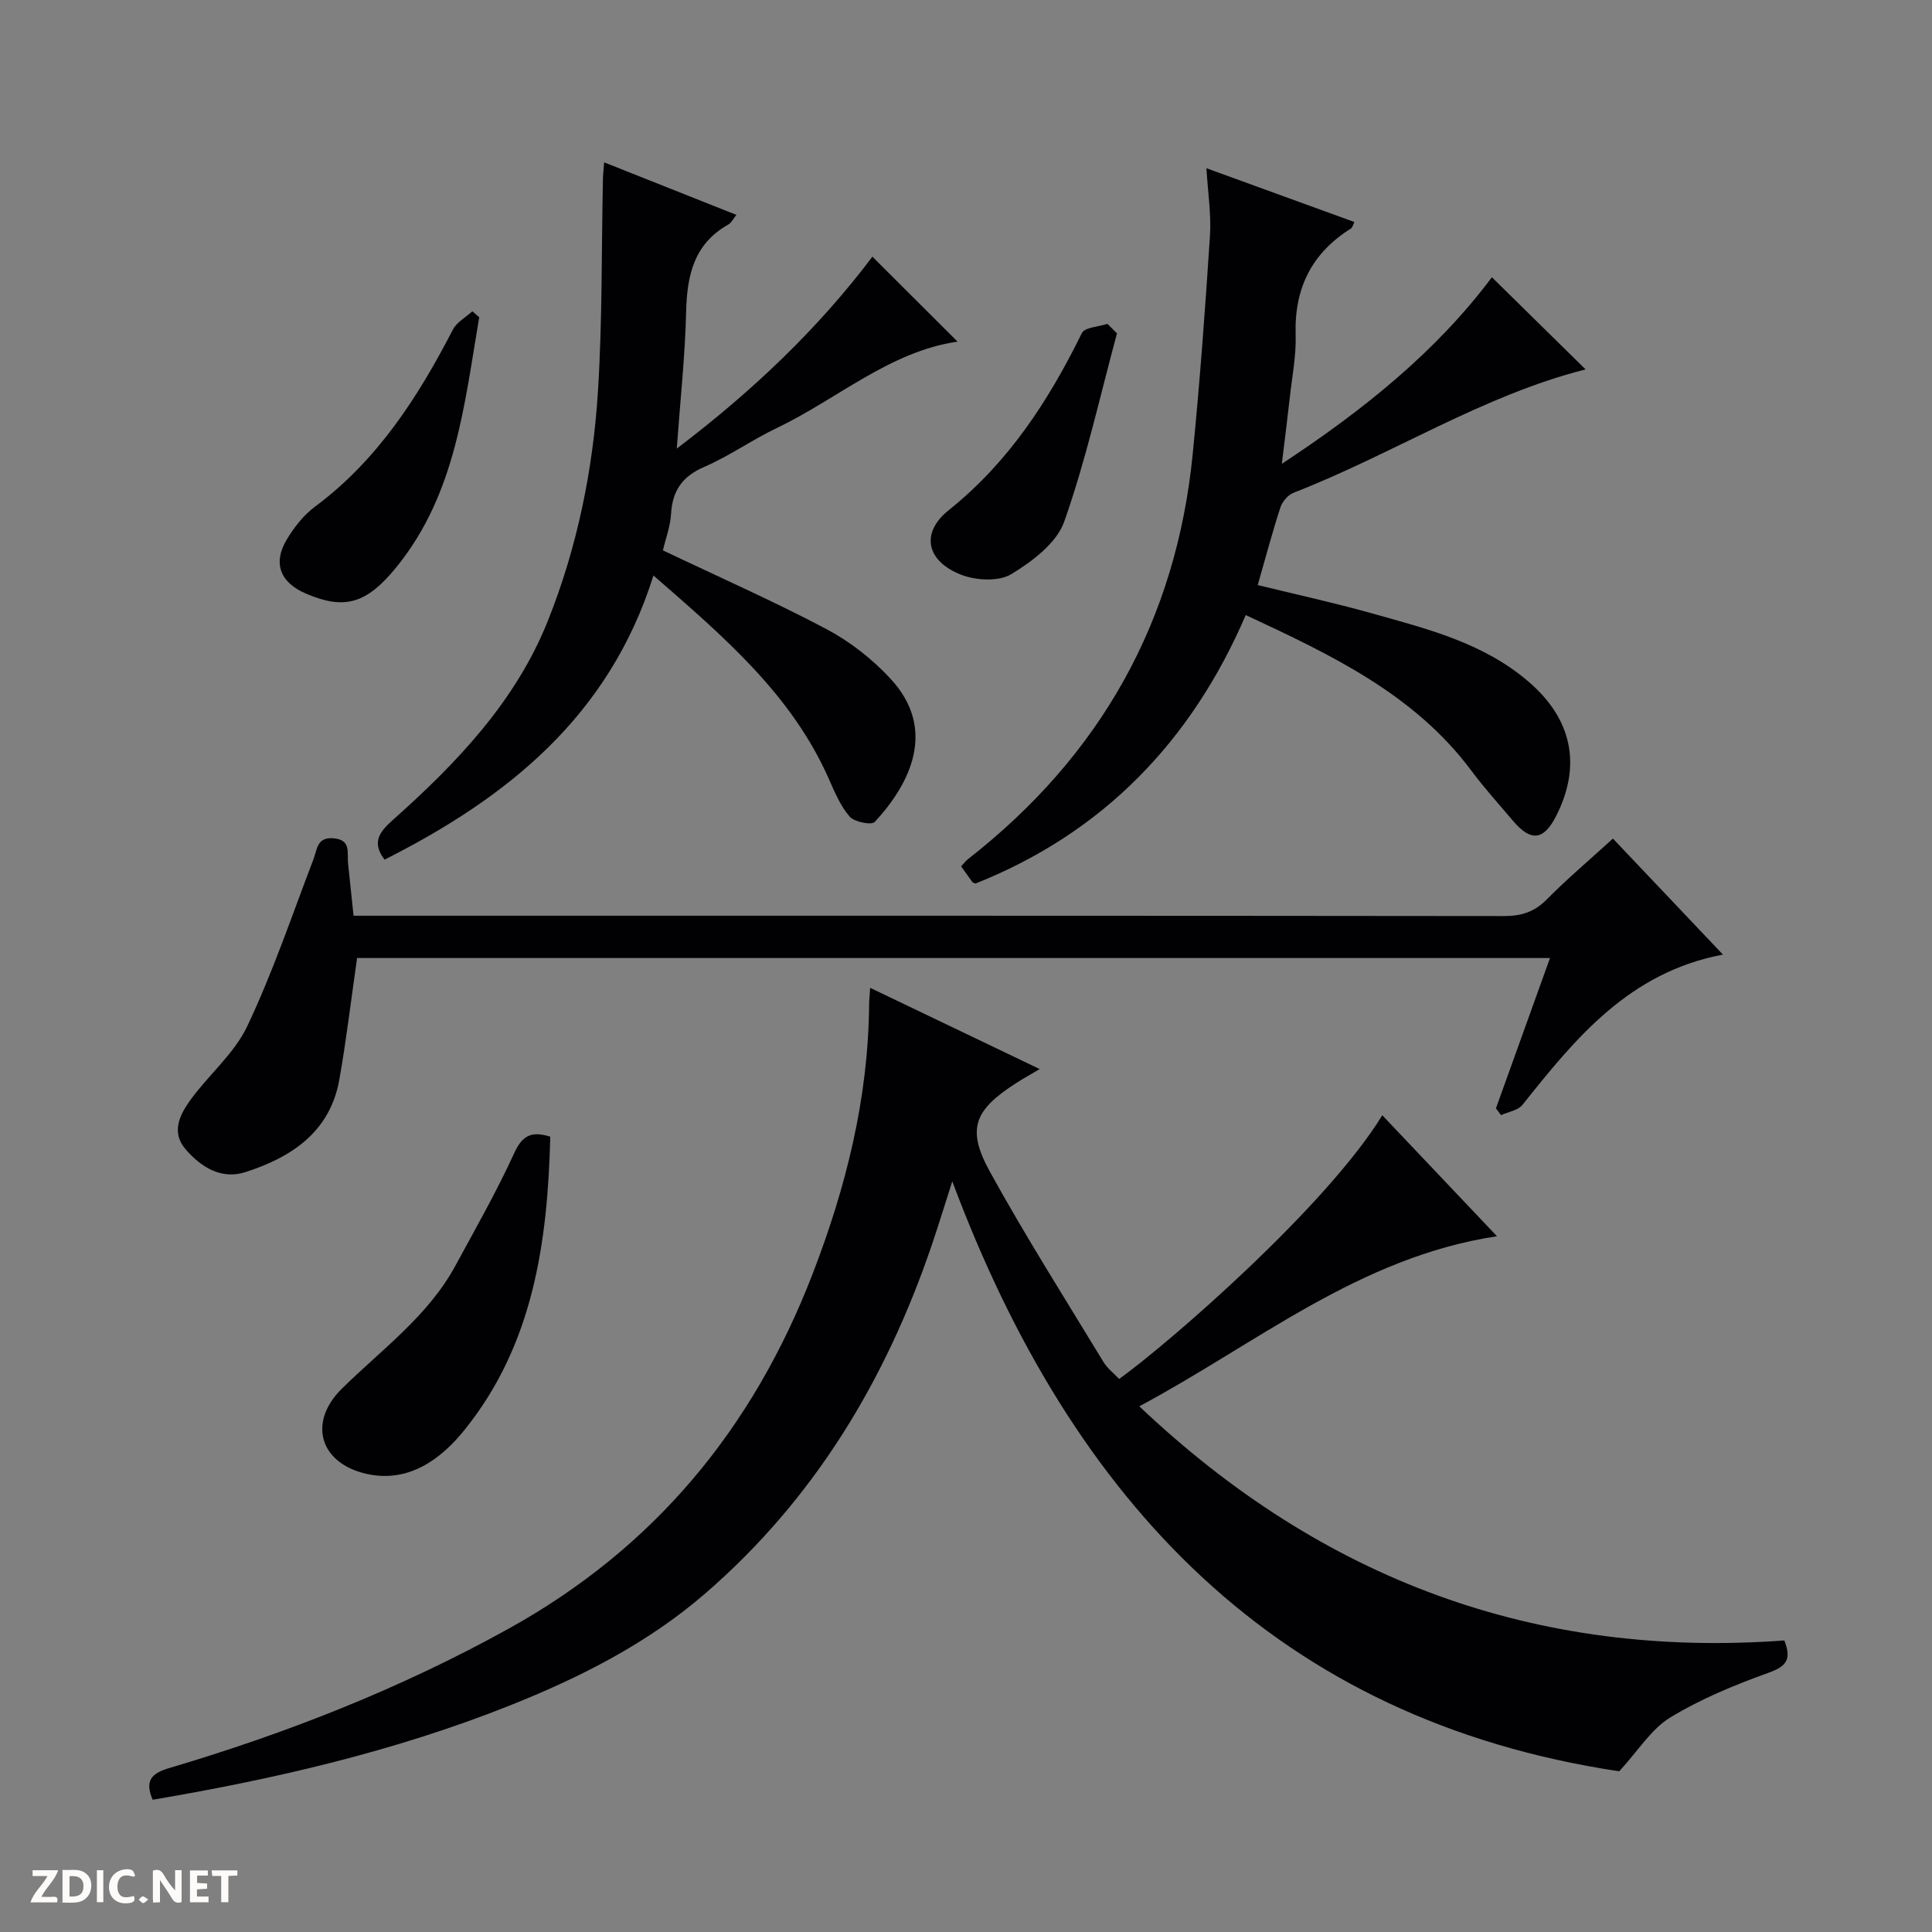 <svg enable-background="new 0 0 400 400" viewBox="0 0 400 400" xmlns="http://www.w3.org/2000/svg"><rect x="0" y="0" width="400" height="400" fill="#808080" stroke="none"/><g fill="#fcfbfa"><path d="m37.59 393.81c-.92.31-1.52.05-2-.78-.7-1.2-1.52-2.34-2.47-3.78v4.59c-.55.03-.95.05-1.41.07-.03-.37-.06-.64-.06-.91 0-1.91 0-3.81 0-5.7 1.13-.41 1.77-.03 2.29.91.62 1.11 1.38 2.14 2.31 3.19v-4.2h1.35v6.61z"/><path d="m12.94 393.88v-6.75c1.9.19 3.93-.54 5.37 1.29.8 1.01.78 2.88.03 3.97-1.37 1.97-3.4 1.51-6.4 1.49m2.45-1.22c2.04.12 2.92-.58 2.89-2.21-.03-1.51-.98-2.19-2.89-2z"/><path d="m11.81 393.87h-5.49c.68-2.18 2.47-3.48 3.51-5.45h-3.08v-1.21h5.29c-.71 2.13-2.44 3.48-3.47 5.51.86 0 1.63.04 2.39-.01.79-.05 1.14.21.85 1.16"/><path d="m39.33 393.86v-6.61h3.7v1.07h-2.22v1.52c.68.04 1.34.09 2.07.13v1.07c-.72.05-1.38.09-2.1.14v1.48h2.4v1.19h-3.85z"/><path d="m27.71 388.56c-1.15-.3-2.46-.61-3.1.64-.37.73-.41 1.93-.06 2.67.63 1.35 1.99.93 3.17.68.35.94-.01 1.32-.93 1.46-1.62.25-3.05-.27-3.76-1.48-.73-1.24-.6-3.03.31-4.17.88-1.11 2.71-1.7 4-1.16.32.13.44.74.65 1.12-.1.08-.19.16-.28.24"/><path d="m49.15 387.24v1.07c-.59.02-1.17.05-1.87.08v5.44h-1.48v-5.44h-1.85c-.05-.4-.08-.73-.13-1.15z"/><path d="m20.06 387.21h1.33v6.62h-1.33z"/><path d="m30.68 393.25c-.39.38-.8.79-1.05.76-.32-.05-.6-.45-.9-.7.26-.24.51-.64.8-.67.29-.04.62.3 1.15.61"/></g><path d="m180.16 204.52c11.88 5.69 23.3 11.16 35.1 16.82-1.91 1.13-3.36 1.93-4.75 2.82-8.85 5.66-10.46 9.55-5.52 18.51 7.37 13.36 15.55 26.26 23.47 39.31.82 1.35 2.18 2.38 3.25 3.52 10.57-7.62 42.99-35.82 54.48-54.6 7.82 8.25 15.49 16.35 23.74 25.05-28.56 4.33-49.67 22.19-74.05 35.21 37.97 36 82.19 52.25 133.55 48.48 1.6 4.11.27 5.42-3.36 6.72-6.98 2.51-13.97 5.4-20.28 9.24-3.89 2.37-6.55 6.77-10.55 11.13-70.7-10.64-113.18-55.49-138.08-122.15-1.62 5.06-2.85 9.08-4.2 13.06-9.53 28.09-24.38 52.77-47 72.32-11.96 10.33-25.9 17.37-40.5 23.18-23.85 9.49-48.68 15.21-73.85 19.48-1.63-3.82-.39-5.43 3.32-6.53 24.43-7.23 47.99-16.49 70.36-28.88 30.17-16.72 50.57-41.43 62.92-73.38 6.96-18.01 11.55-36.39 11.73-55.76 0-.95.11-1.9.22-3.55z" fill="#010104"/><path d="m249.78 34.83c10.51 3.82 20.45 7.44 30.64 11.14-.33.64-.42 1.16-.72 1.34-8.14 5.09-11.75 12.39-11.45 22 .14 4.28-.73 8.6-1.2 12.9-.47 4.26-1.02 8.51-1.66 13.82 16.98-11.19 31.97-23.24 43.49-38.63 6.58 6.48 13.05 12.83 19.4 19.08-21.3 5.39-39.99 17.58-60.46 25.54-1.15.45-2.33 1.82-2.72 3.02-1.69 5.18-3.08 10.44-4.7 16.09 7.94 1.95 15.82 3.66 23.57 5.84 11.5 3.23 23.18 6.11 32.58 14.23 8.94 7.71 10.93 17.28 5.65 27.71-2.59 5.1-5.23 5.42-8.96 1.02-2.91-3.43-5.93-6.77-8.61-10.37-11.83-15.86-28.96-23.94-46.71-32.22-11.24 26.12-29.54 45.08-55.96 55.59-.34-.15-.54-.18-.63-.29-.77-1.05-1.52-2.12-2.34-3.27.54-.58.94-1.12 1.45-1.52 27.37-21.37 43.08-49.26 46.5-83.86 1.49-15.03 2.59-30.1 3.57-45.17.28-4.42-.43-8.91-.73-13.99z" fill="#010104"/><path d="m135.29 119.15c-9.18 29.24-30.37 46.06-55.67 58.83-2.68-3.5-1.12-5.68 1.58-8.09 13.26-11.81 25.54-24.58 32.24-41.38 6.06-15.19 9.34-31.21 10.36-47.5.92-14.6.72-29.27 1.03-43.92.02-.96.13-1.91.25-3.48 9.24 3.67 18.12 7.2 27.38 10.88-.68.84-1.04 1.64-1.66 1.99-7.13 4-8.56 10.51-8.74 18.04-.22 9.11-1.21 18.21-1.94 28.35 15.76-11.94 29.34-24.92 40.5-39.73 6.05 6.03 11.87 11.84 17.63 17.59-14.05 2.04-24.85 11.88-37.47 17.91-5.09 2.43-9.76 5.77-14.92 8-4.55 1.96-6.64 4.89-6.92 9.73-.15 2.59-1.12 5.13-1.69 7.58 11.42 5.44 22.81 10.46 33.79 16.26 4.9 2.59 9.53 6.21 13.3 10.28 9.81 10.54 4.02 21.87-3.23 29.68-.66.72-4.23.02-5.2-1.1-1.9-2.19-3.09-5.07-4.3-7.79-7.72-17.49-21.73-29.43-36.32-42.13z" fill="#010104"/><path d="m73.2 189.59h5.69c77.49 0 154.98-.02 232.47.07 3.58 0 6.29-.82 8.86-3.42 4.21-4.26 8.8-8.13 13.72-12.62 7.42 7.82 14.8 15.61 22.78 24.02-19.37 3.65-30.49 17.26-41.5 31.1-.92 1.16-2.94 1.45-4.45 2.14-.35-.47-.7-.94-1.05-1.41 3.68-10.23 7.36-20.46 11.19-31.12-82.67 0-164.99 0-246.98 0-1.22 8.5-2.21 16.87-3.67 25.15-1.93 10.88-9.93 16.12-19.5 19.19-4.91 1.57-9.13-1.02-12.34-4.75-3.03-3.51-1.2-7.12.91-10.07 3.76-5.26 9.12-9.65 11.83-15.34 5.31-11.18 9.29-23 13.72-34.58.81-2.12.71-4.68 4.17-4.39 3.72.31 2.78 3.02 3.01 5.17.38 3.47.73 6.92 1.14 10.86z" fill="#010104"/><path d="m113.93 235.34c-.55 21.87-3.52 43.07-17.78 60.74-4.9 6.08-11.6 11-20.21 9.08-9.81-2.19-12.21-10.69-5.18-17.63 8.24-8.14 17.85-15.01 23.53-25.49 4.19-7.71 8.54-15.36 12.19-23.33 1.69-3.7 3.61-4.57 7.45-3.37z" fill="#010104"/><path d="m99.22 65.68c-3.08 18.02-4.83 36.46-17.01 51.57-6.26 7.77-10.83 9.1-18.89 5.64-5.33-2.29-6.89-6.3-3.93-11.22 1.52-2.52 3.47-5.02 5.8-6.75 12.93-9.61 21.33-22.65 28.57-36.67.8-1.55 2.66-2.54 4.03-3.8.48.42.95.82 1.43 1.23z" fill="#010104"/><path d="m231.26 69.02c-3.53 13.04-6.44 26.3-10.93 38.99-1.57 4.43-6.6 8.21-10.93 10.85-2.58 1.57-7.25 1.34-10.31.17-7.23-2.76-8.64-8.63-2.66-13.41 12.44-9.96 20.68-22.68 27.56-36.66.6-1.21 3.48-1.3 5.3-1.91.65.66 1.31 1.32 1.97 1.97z" fill="#010104"/></svg>